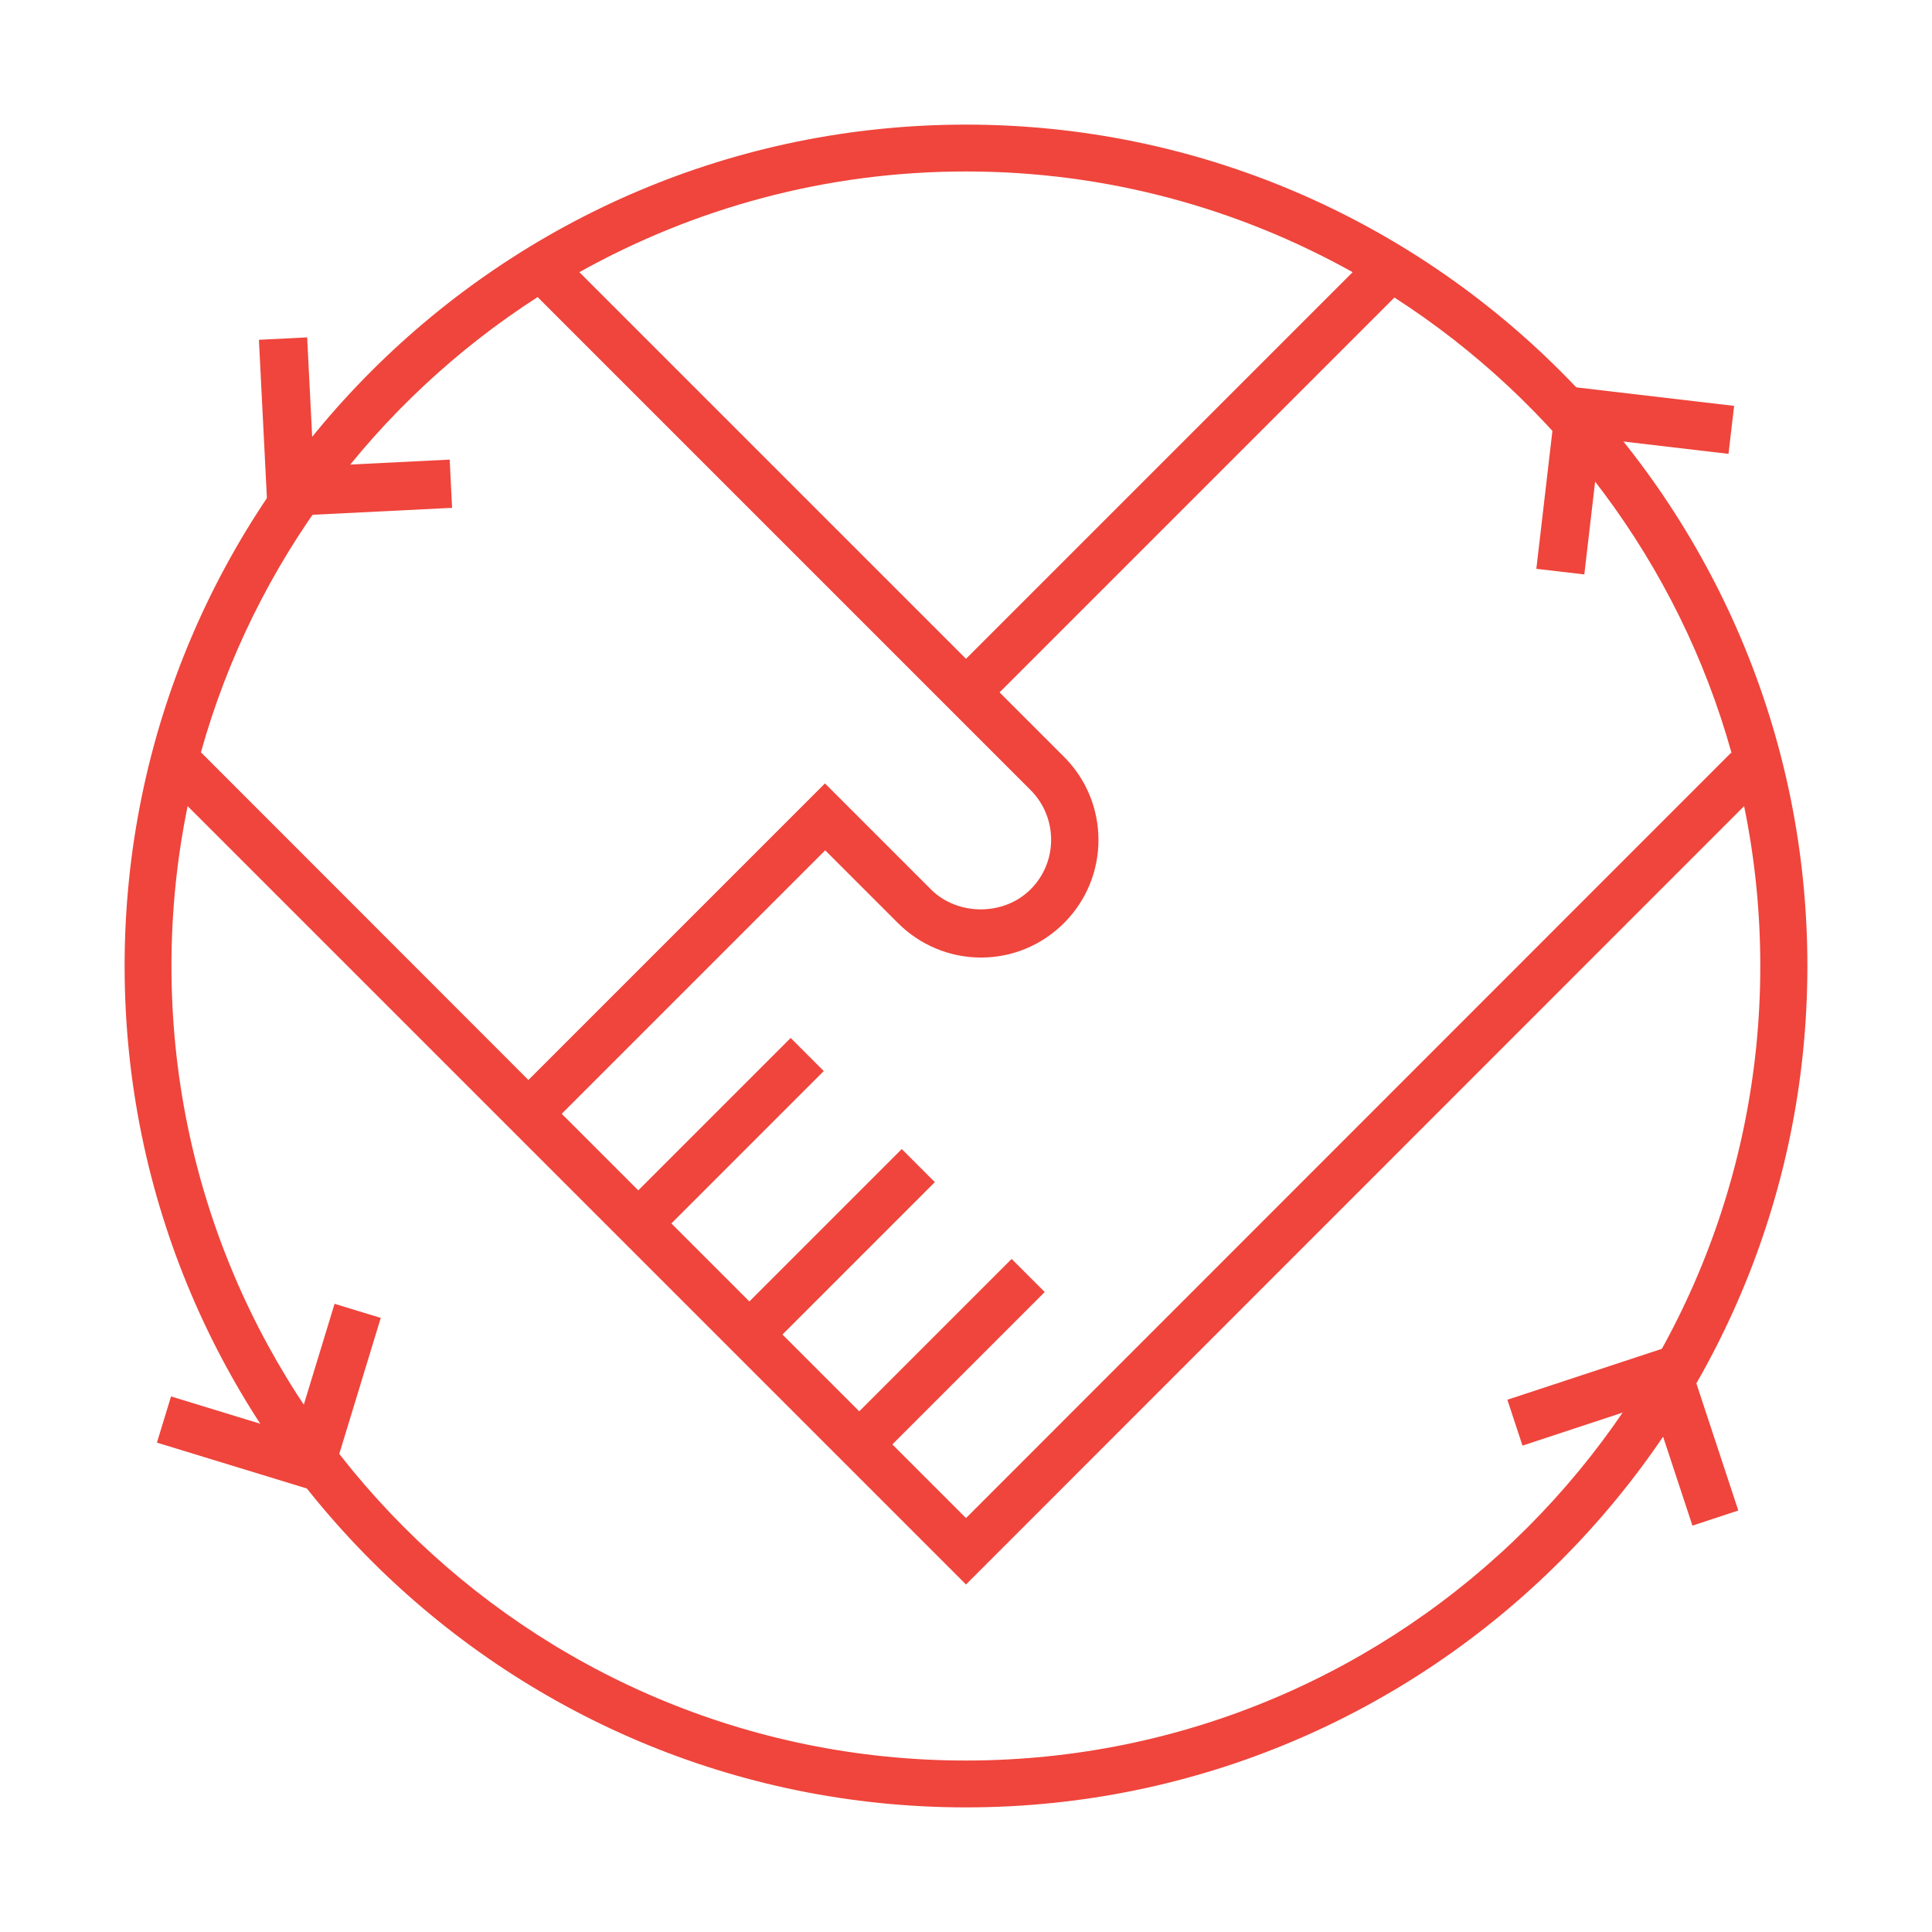 <?xml version="1.0" encoding="UTF-8"?> <svg xmlns="http://www.w3.org/2000/svg" id="Layer_1" version="1.1" viewBox="0 0 80 80"><!-- Generator: Adobe Illustrator 29.1.0, SVG Export Plug-In . SVG Version: 2.1.0 Build 142) --><defs><style> .st0 { fill: none; stroke: #ef453c; stroke-miterlimit: 10; stroke-width: 2px; } .st1 { fill: #ef453c; } </style></defs><path class="st1" d="M40,5.16C20.78,5.16,5.16,20.78,5.16,40s15.63,34.84,34.84,34.84,34.84-15.63,34.84-34.84S59.21,5.16,40,5.16ZM71.68,31.17l-31.68,31.69-3.05-3.05,6.31-6.31-1.37-1.37-6.31,6.31-3.18-3.18,6.31-6.31-1.37-1.37-6.31,6.31-3.23-3.23,6.31-6.31-1.37-1.37-6.31,6.31-3.17-3.17,10.91-10.91,3.01,3.01c.91.91,2.14,1.43,3.44,1.43s2.52-.51,3.44-1.43c1.9-1.9,1.9-4.98,0-6.88l-2.67-2.67,16.35-16.35c6.71,4.32,11.77,11,13.96,18.86h0ZM56.01,11.27l-16.01,16.01L23.99,11.27c4.75-2.65,10.2-4.17,16.01-4.17s11.26,1.52,16.01,4.17ZM22.27,12.31l17.73,17.73h0l2.67,2.67c1.14,1.14,1.14,2.99,0,4.12-1.1,1.1-3.02,1.1-4.12,0l-4.39-4.39-12.28,12.28-13.56-13.57c2.2-7.87,7.25-14.55,13.96-18.86h0ZM40,72.9c-18.14,0-32.9-14.75-32.9-32.9,0-2.27.23-4.48.67-6.62l32.23,32.23,32.22-32.23c.44,2.14.67,4.36.67,6.62,0,18.14-14.75,32.9-32.9,32.9h0Z"></path><polyline class="st0" points="62.73 58.91 69.04 56.83 71.03 62.86"></polyline><polyline class="st0" points="18.67 20.03 12.04 20.36 11.72 14.02"></polyline><polyline class="st0" points="14.81 54.28 12.87 60.64 6.79 58.78"></polyline><polyline class="st0" points="64.61 23.67 65.38 17.06 71.69 17.8"></polyline></svg> 